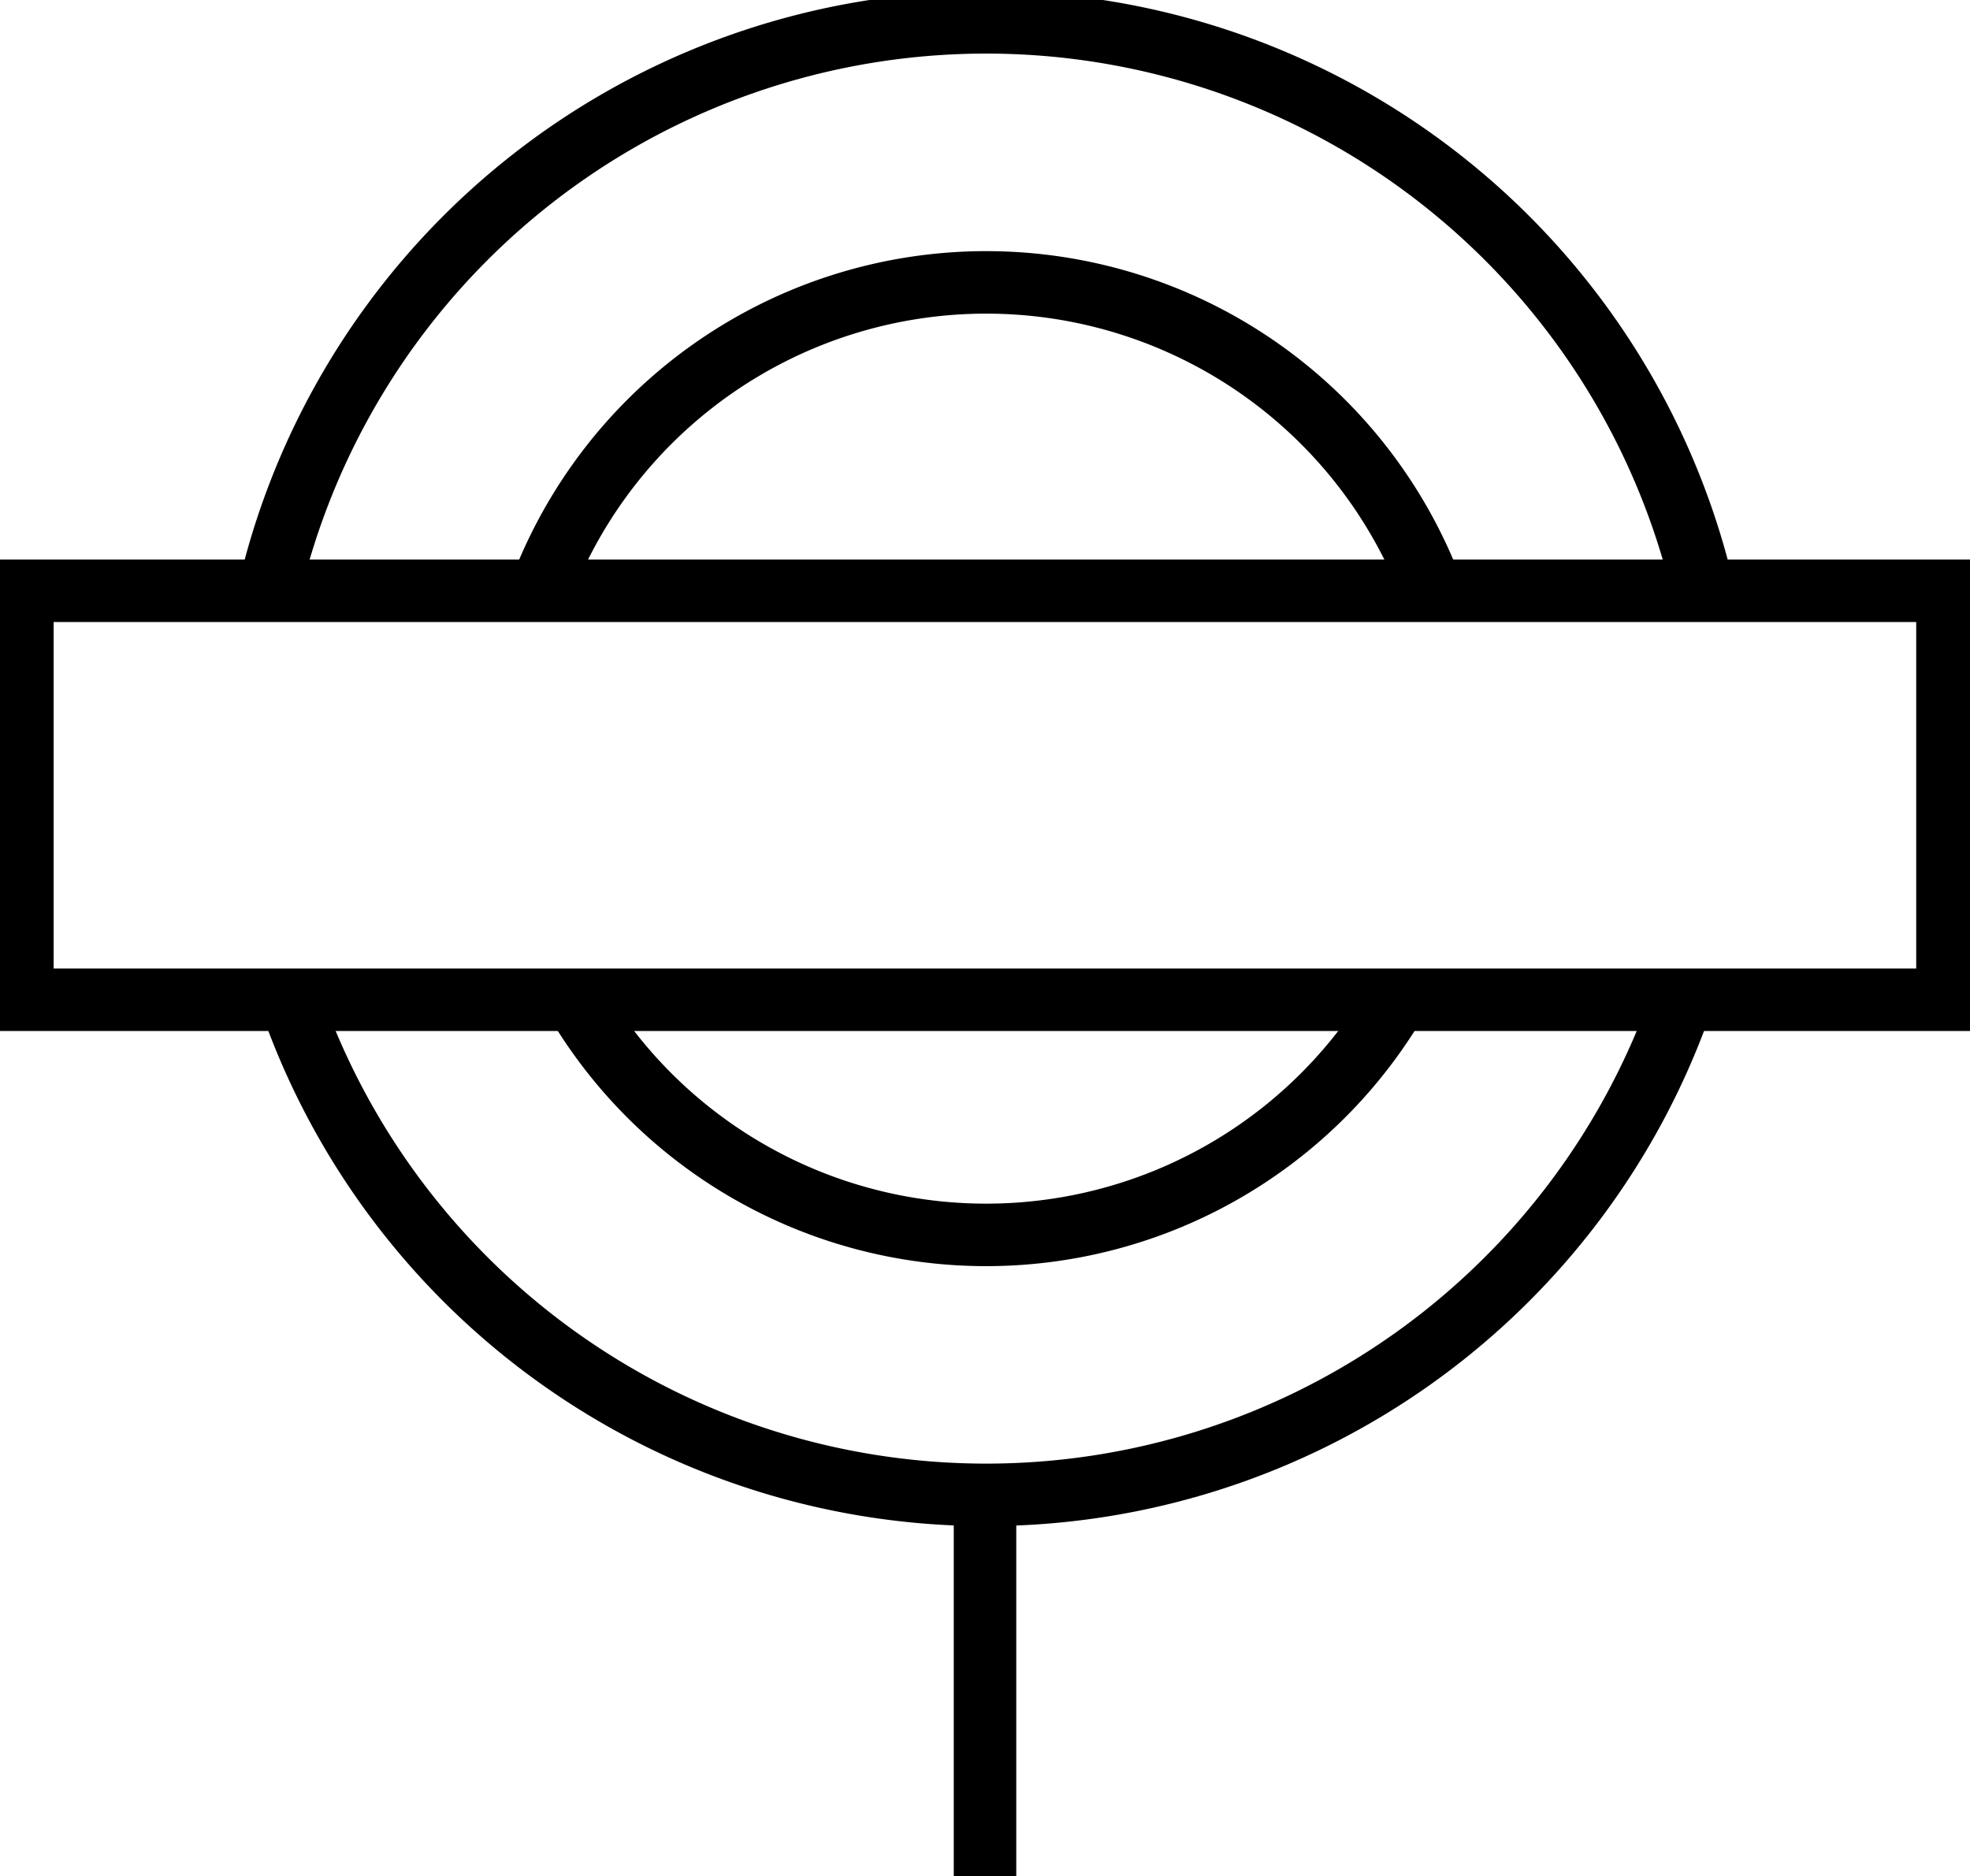 <svg id="Group_4724" data-name="Group 4724" xmlns="http://www.w3.org/2000/svg" xmlns:xlink="http://www.w3.org/1999/xlink" width="63.037" height="60.041" viewBox="0 0 63.037 60.041">
  <defs>
    <clipPath id="clip-path">
      <rect id="Rectangle_4450" data-name="Rectangle 4450" width="63.037" height="60.041" fill="none" stroke="#000" stroke-width="2"/>
    </clipPath>
  </defs>
  <g id="Group_4723" data-name="Group 4723">
    <g id="Group_4722" data-name="Group 4722" clip-path="url(#clip-path)">
      <path id="Path_3390" data-name="Path 3390" d="M105.97,23.189a23.568,23.568,0,0,0-45.893,0" transform="translate(-51.467 -4.283)" fill="none" stroke="#000" stroke-width="2"/>
      <path id="Path_3391" data-name="Path 3391" d="M64.806,223.239a23.571,23.571,0,0,0,44.537,0" transform="translate(-55.518 -191.244)" fill="none" stroke="#000" stroke-width="2"/>
      <path id="Path_3392" data-name="Path 3392" d="M149.17,72.926a15.247,15.247,0,0,0-28.534,0" transform="translate(-103.346 -54.02)" fill="none" stroke="#000" stroke-width="2"/>
      <path id="Path_3393" data-name="Path 3393" d="M128.462,223.239a15.245,15.245,0,0,0,26.291,0" transform="translate(-110.051 -191.244)" fill="none" stroke="#000" stroke-width="2"/>
      <path id="Path_3394" data-name="Path 3394" d="M66.6,145.006V131.918H5v13.088Z" transform="translate(-4.284 -113.011)" fill="none" stroke="#000" stroke-width="2"/>
      <line id="Line_1697" data-name="Line 1697" y2="12.948" transform="translate(31.519 47.093)" fill="none" stroke="#000" stroke-width="2"/>
    </g>
  </g>
</svg>
